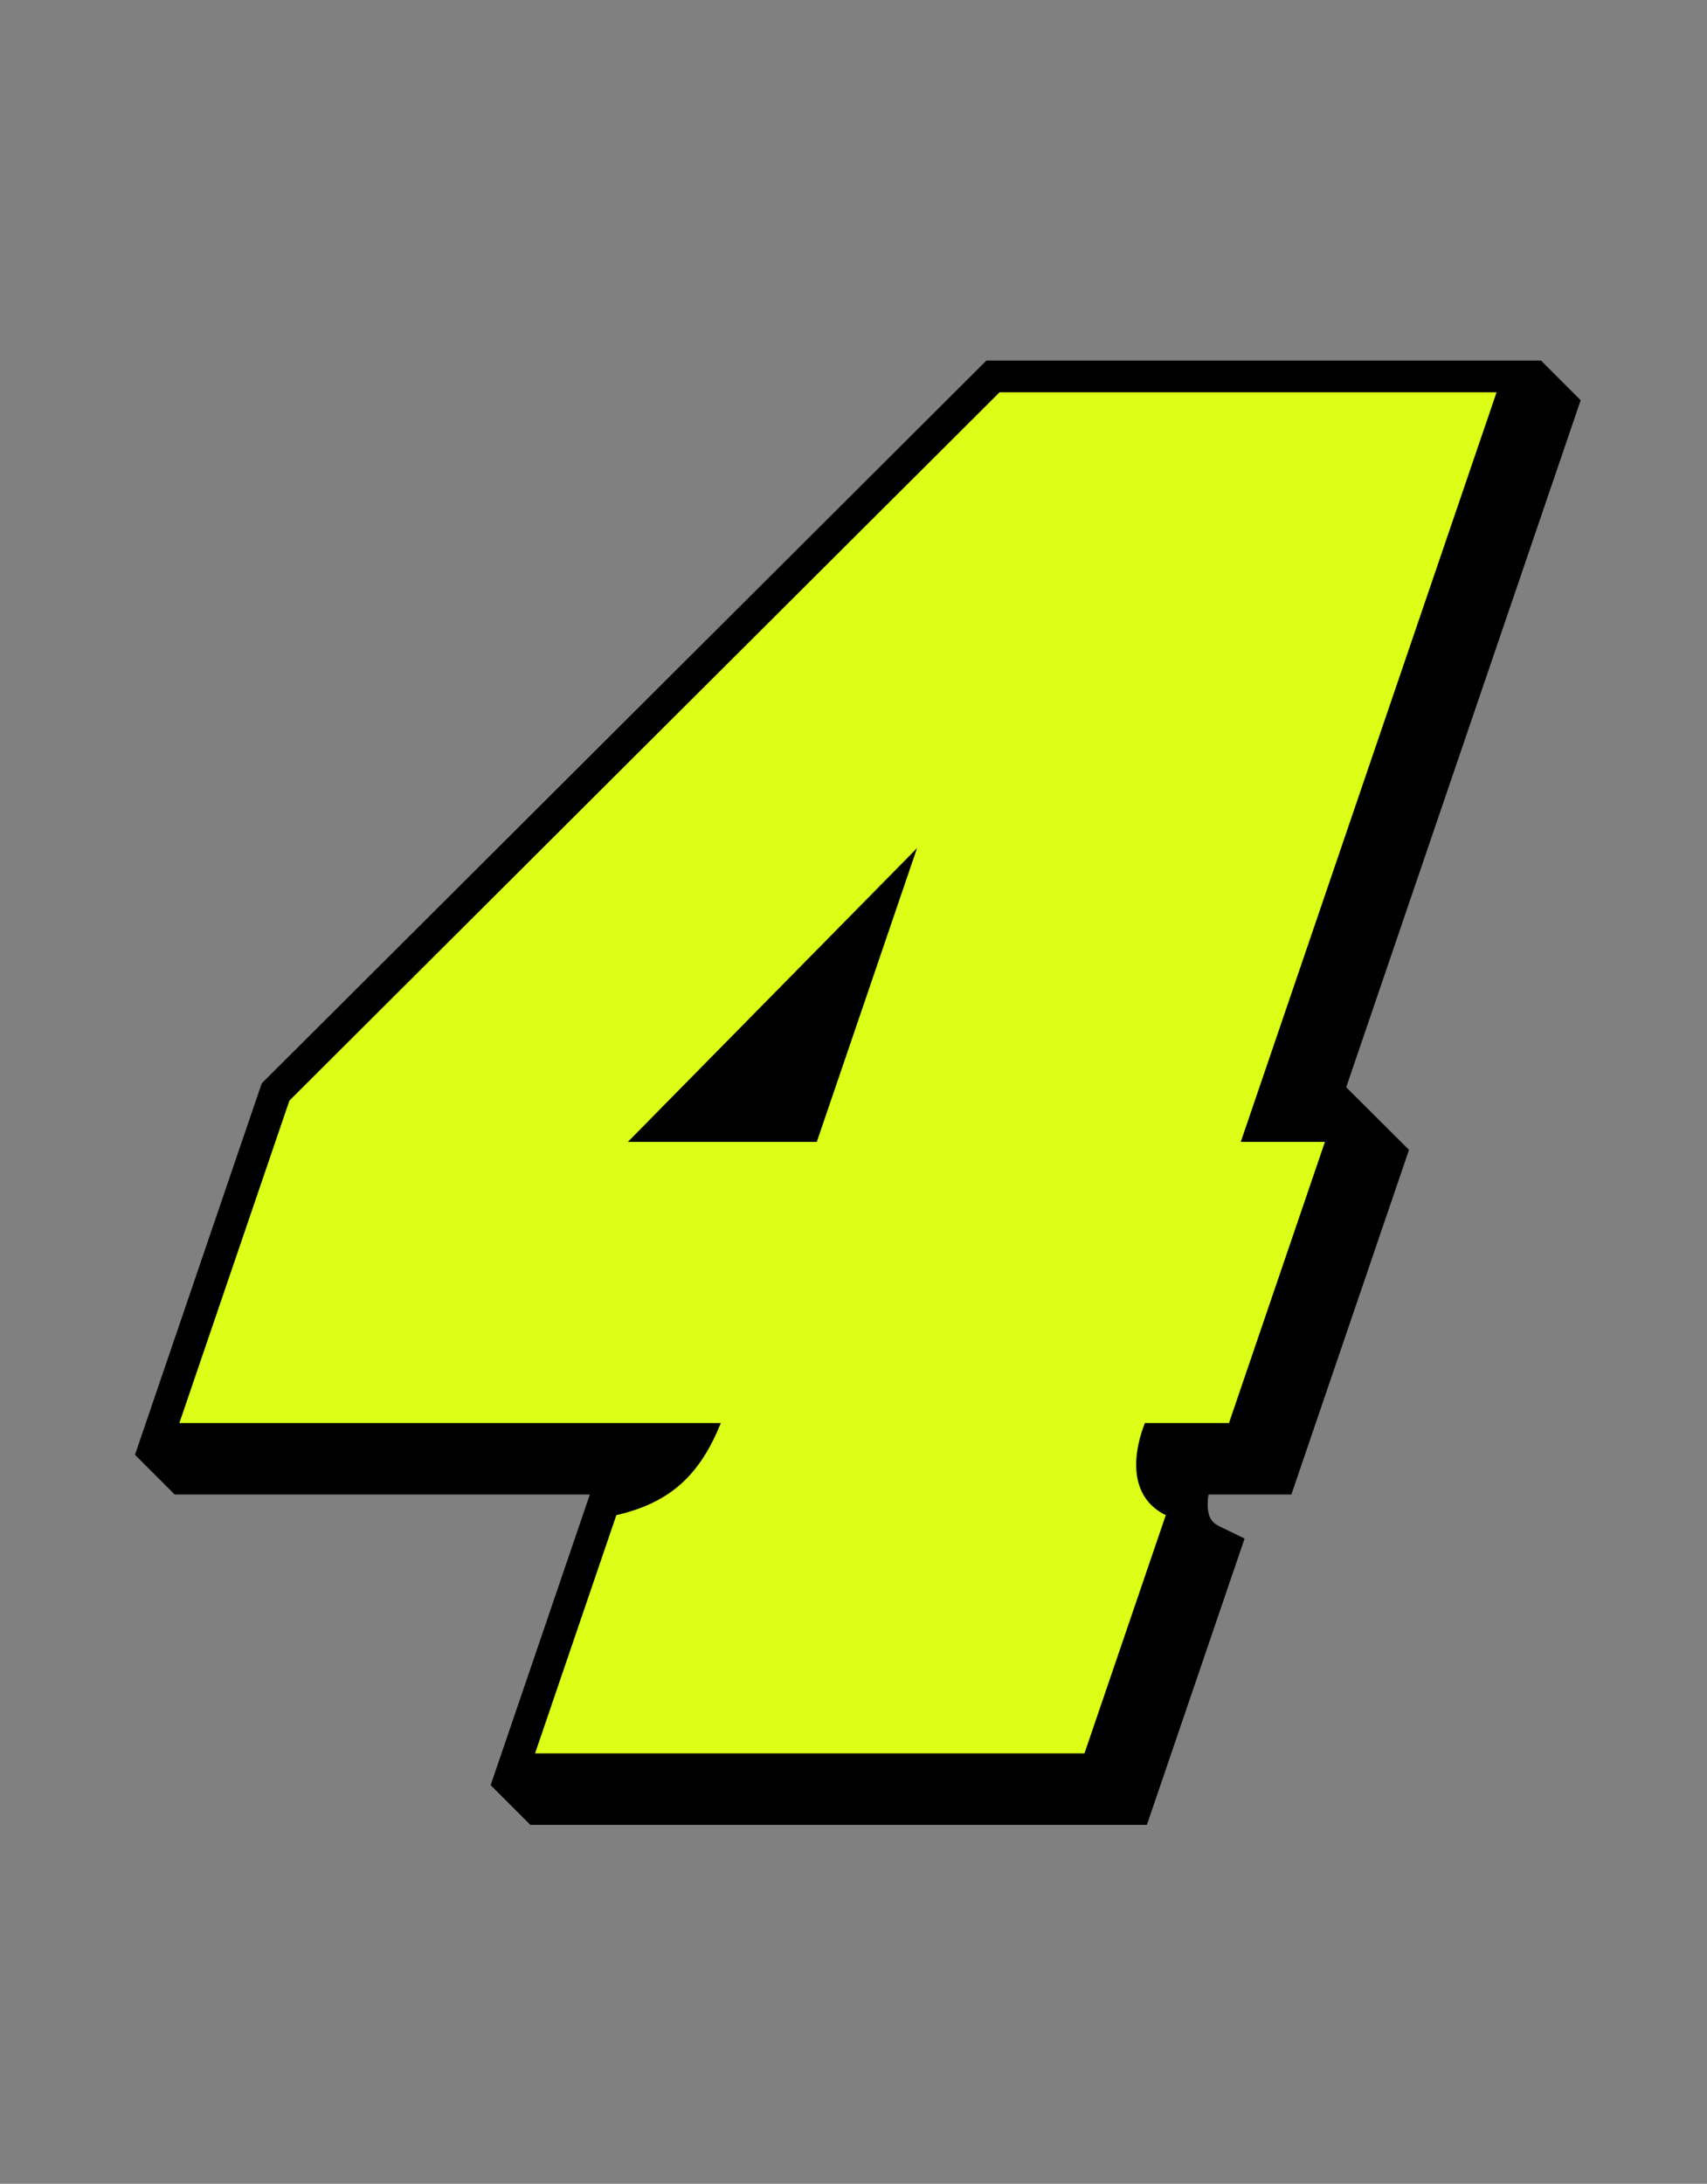 <svg width="215" height="275" viewBox="0 0 215 275" fill="none" xmlns="http://www.w3.org/2000/svg">
<rect x="0" y="0" width="215" height="275" fill="#808080" stroke="none"/>
<path fill-rule="evenodd" clip-rule="evenodd" d="M194.089 45.4L199.089 50.4L169.558 136.915L177.467 144.8L162.653 188.2H152.212C152.069 189.084 152.076 189.815 152.183 190.38C152.345 191.235 152.724 191.786 153.58 192.202L156.76 193.747L144.454 229.8H66.8L61.8 224.8L74.293 188.2H22L17 183.2L32.966 136.426L124.244 45.4H194.089Z" fill="black"/>
<path d="M188.497 49.4L156.275 143.8H166.875L154.792 179.2H144.192C142.285 184.2 142.715 188.8 146.833 190.8L136.592 220.8H67.392L77.632 190.8C84.578 189.2 88.207 185.6 90.792 179.2H22.592L36.45 138.6L125.897 49.4H188.497ZM115.505 106.8L79.075 143.8H102.875L115.505 106.8Z" fill="#DBFF17"/>
</svg>
